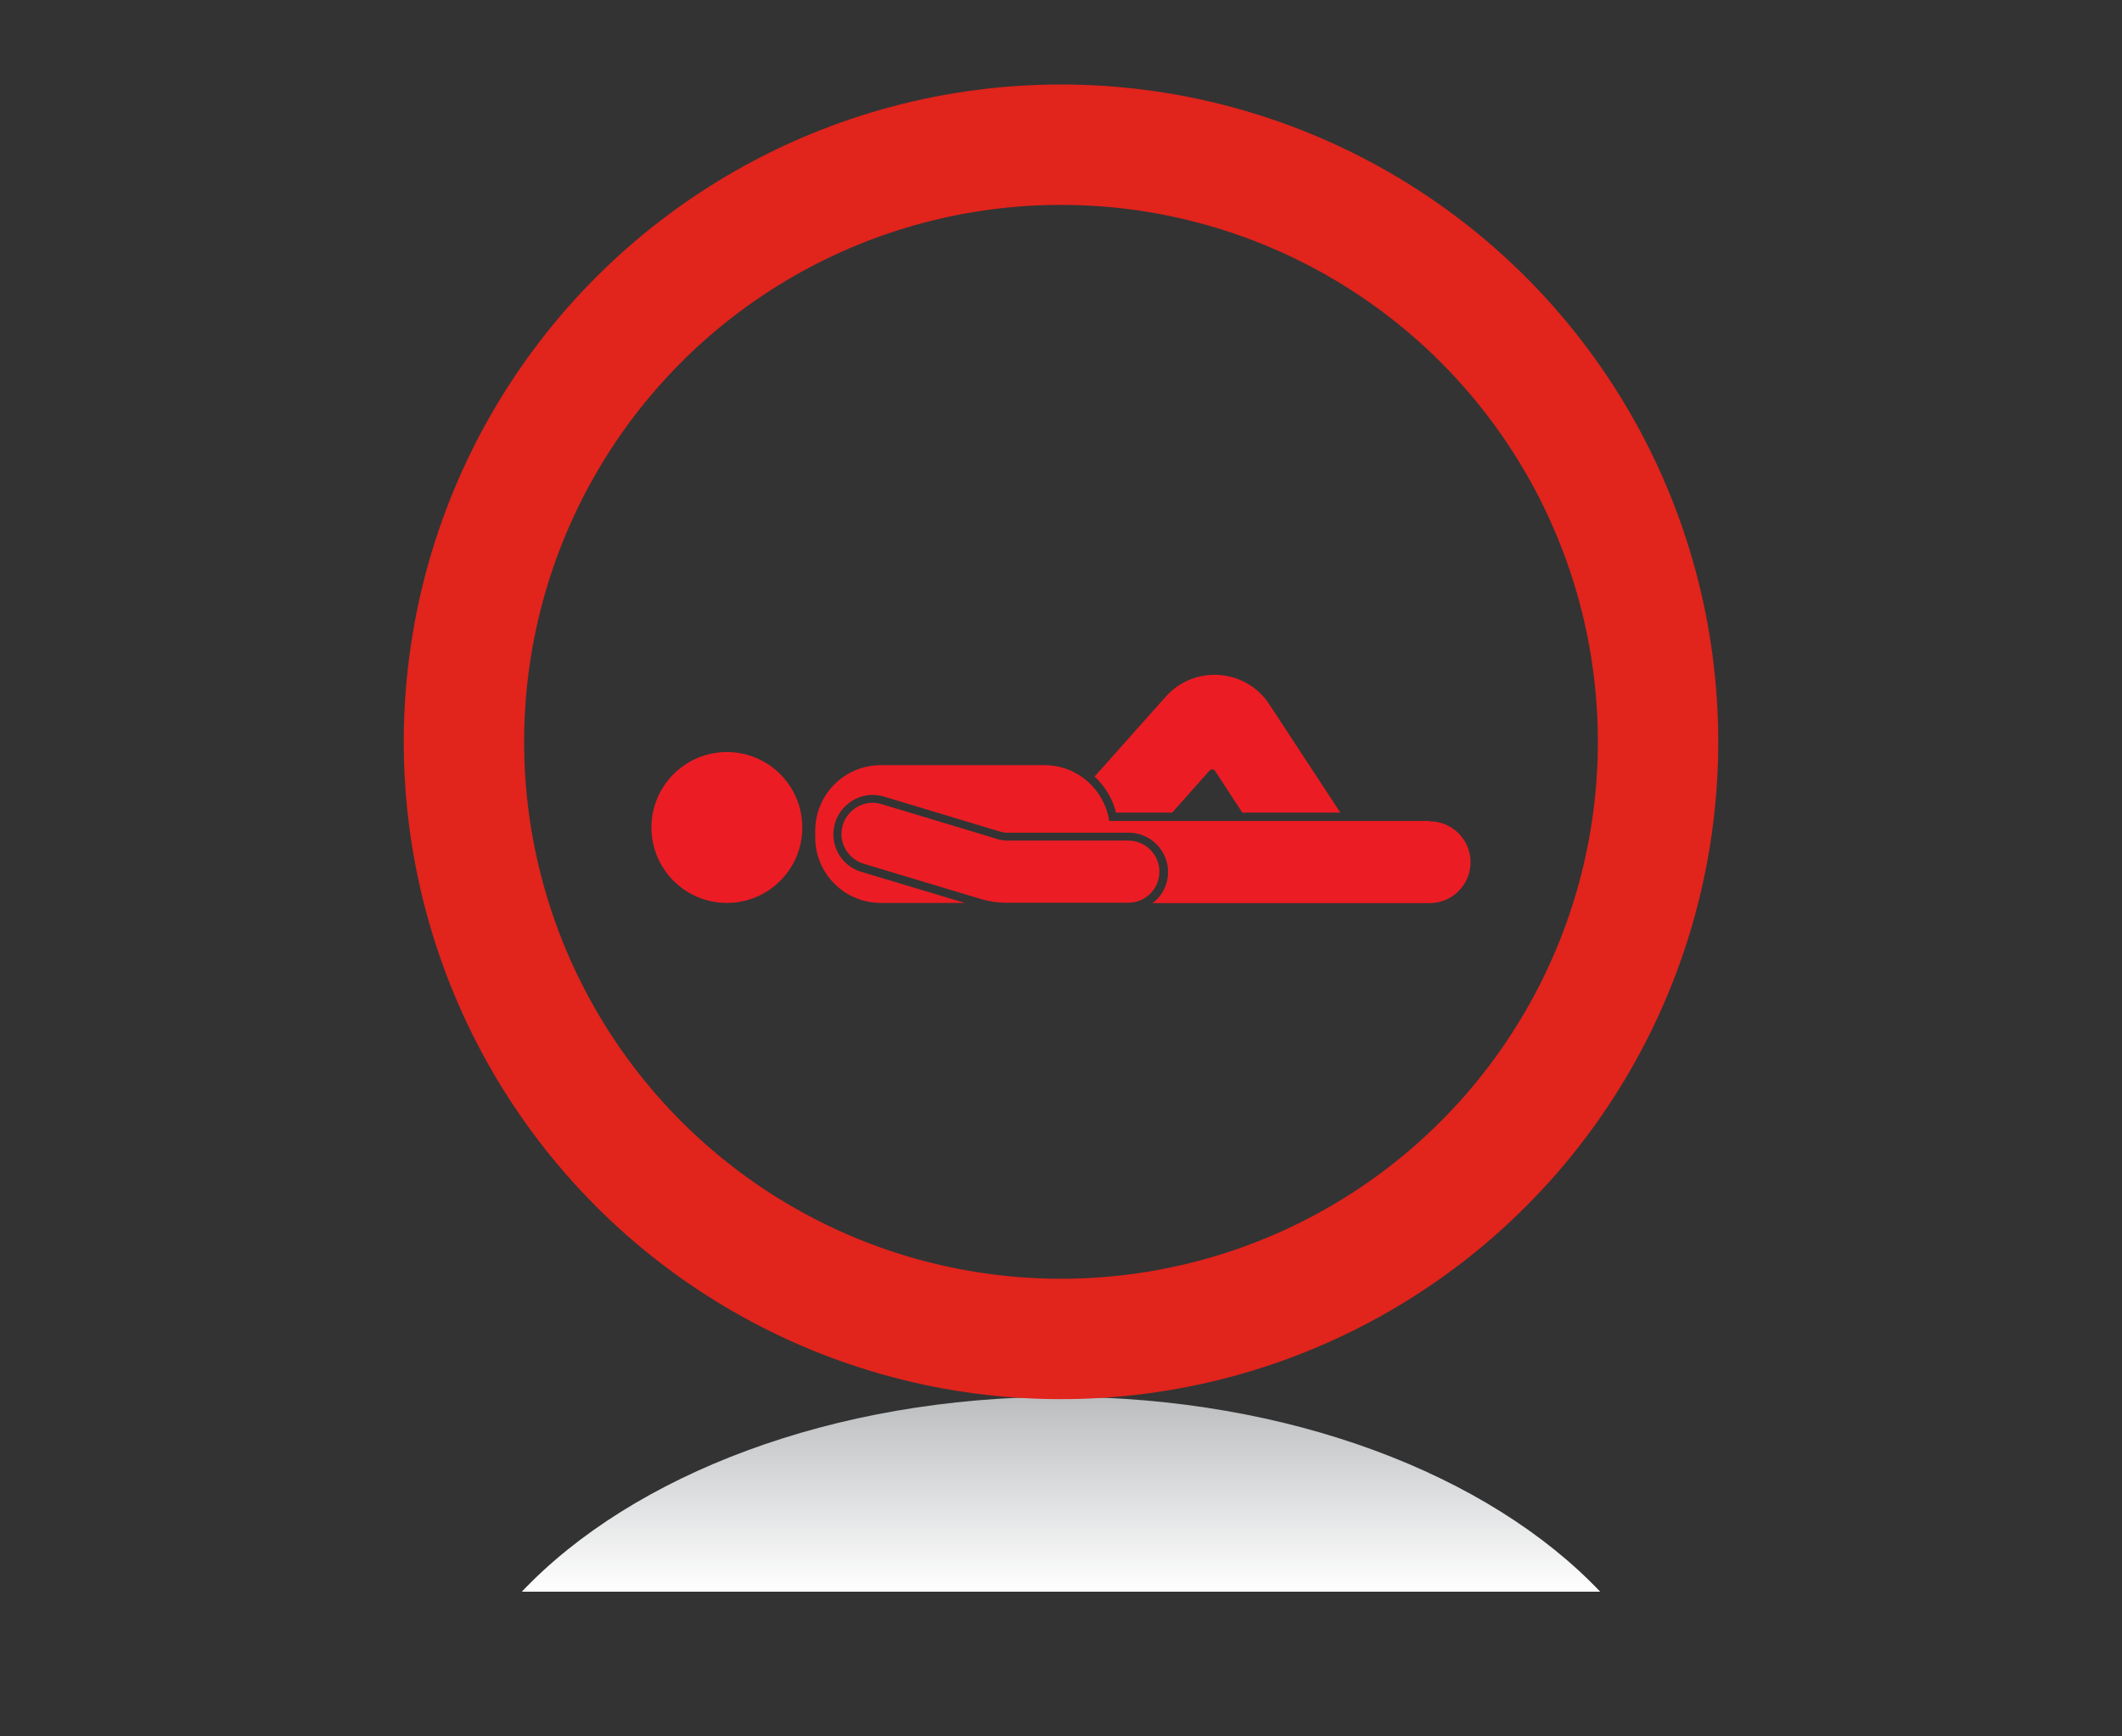 <svg xmlns="http://www.w3.org/2000/svg" xmlns:xlink="http://www.w3.org/1999/xlink" id="Layer_1" viewBox="0 0 110 90"><rect x="0" y="0" width="110" height="90" fill="#333333" stroke="none"/><defs><style>.cls-1{fill:url(#linear-gradient);}.cls-1,.cls-2{stroke-width:0px;}.cls-3{fill:none;stroke:#e1241c;stroke-width:6.24px;}.cls-2{fill:#ec1c24;}</style><linearGradient id="linear-gradient" x1="55" y1="82.5" x2="55" y2="72.4" gradientUnits="userSpaceOnUse"><stop offset="0" stop-color="#fff"></stop><stop offset="1" stop-color="#bbbdbf"></stop></linearGradient></defs><path class="cls-1" d="M82.95,82.5c-5.75-6.06-16.12-10.1-27.95-10.1s-22.2,4.04-27.95,10.1h55.9Z"></path><circle class="cls-3" cx="55" cy="38.45" r="30.95"></circle><path class="cls-2" d="M51.67,43.48l-5.97-1.8c-.85-.26-1.75.23-2.01,1.08h0c-.26.85.23,1.75,1.08,2.01l6.09,1.83c.41.12.84.19,1.27.19h6.36c.89,0,1.61-.72,1.61-1.61h0c0-.89-.72-1.61-1.61-1.61h-6.24c-.2,0-.4-.03-.59-.09Z"></path><path class="cls-2" d="M74.1,42.55h-16.6c-.25-1.63-1.65-2.89-3.35-2.89h-8.49c-1.88,0-3.4,1.52-3.4,3.4v.34c0,1.88,1.52,3.4,3.4,3.4h4.35l-5.36-1.61c-1.08-.32-1.69-1.46-1.36-2.54.26-.85,1.06-1.45,1.95-1.45.2,0,.4.03.59.09l5.97,1.8c.15.05.31.07.47.07h6.24c1.12,0,2.04.91,2.04,2.04,0,.66-.31,1.24-.8,1.61h14.36c1.17,0,2.12-.95,2.12-2.12s-.95-2.12-2.12-2.12Z"></path><circle class="cls-2" cx="37.68" cy="42.89" r="3.91"></circle><path class="cls-2" d="M57.85,42.12h2.91l1.95-2.19c.07-.08.21-.07.27.02l1.42,2.17h5.08l-3.68-5.61c-1.22-1.87-3.89-2.06-5.37-.4l-3.69,4.14c.53.49.93,1.14,1.11,1.86Z"></path></svg>